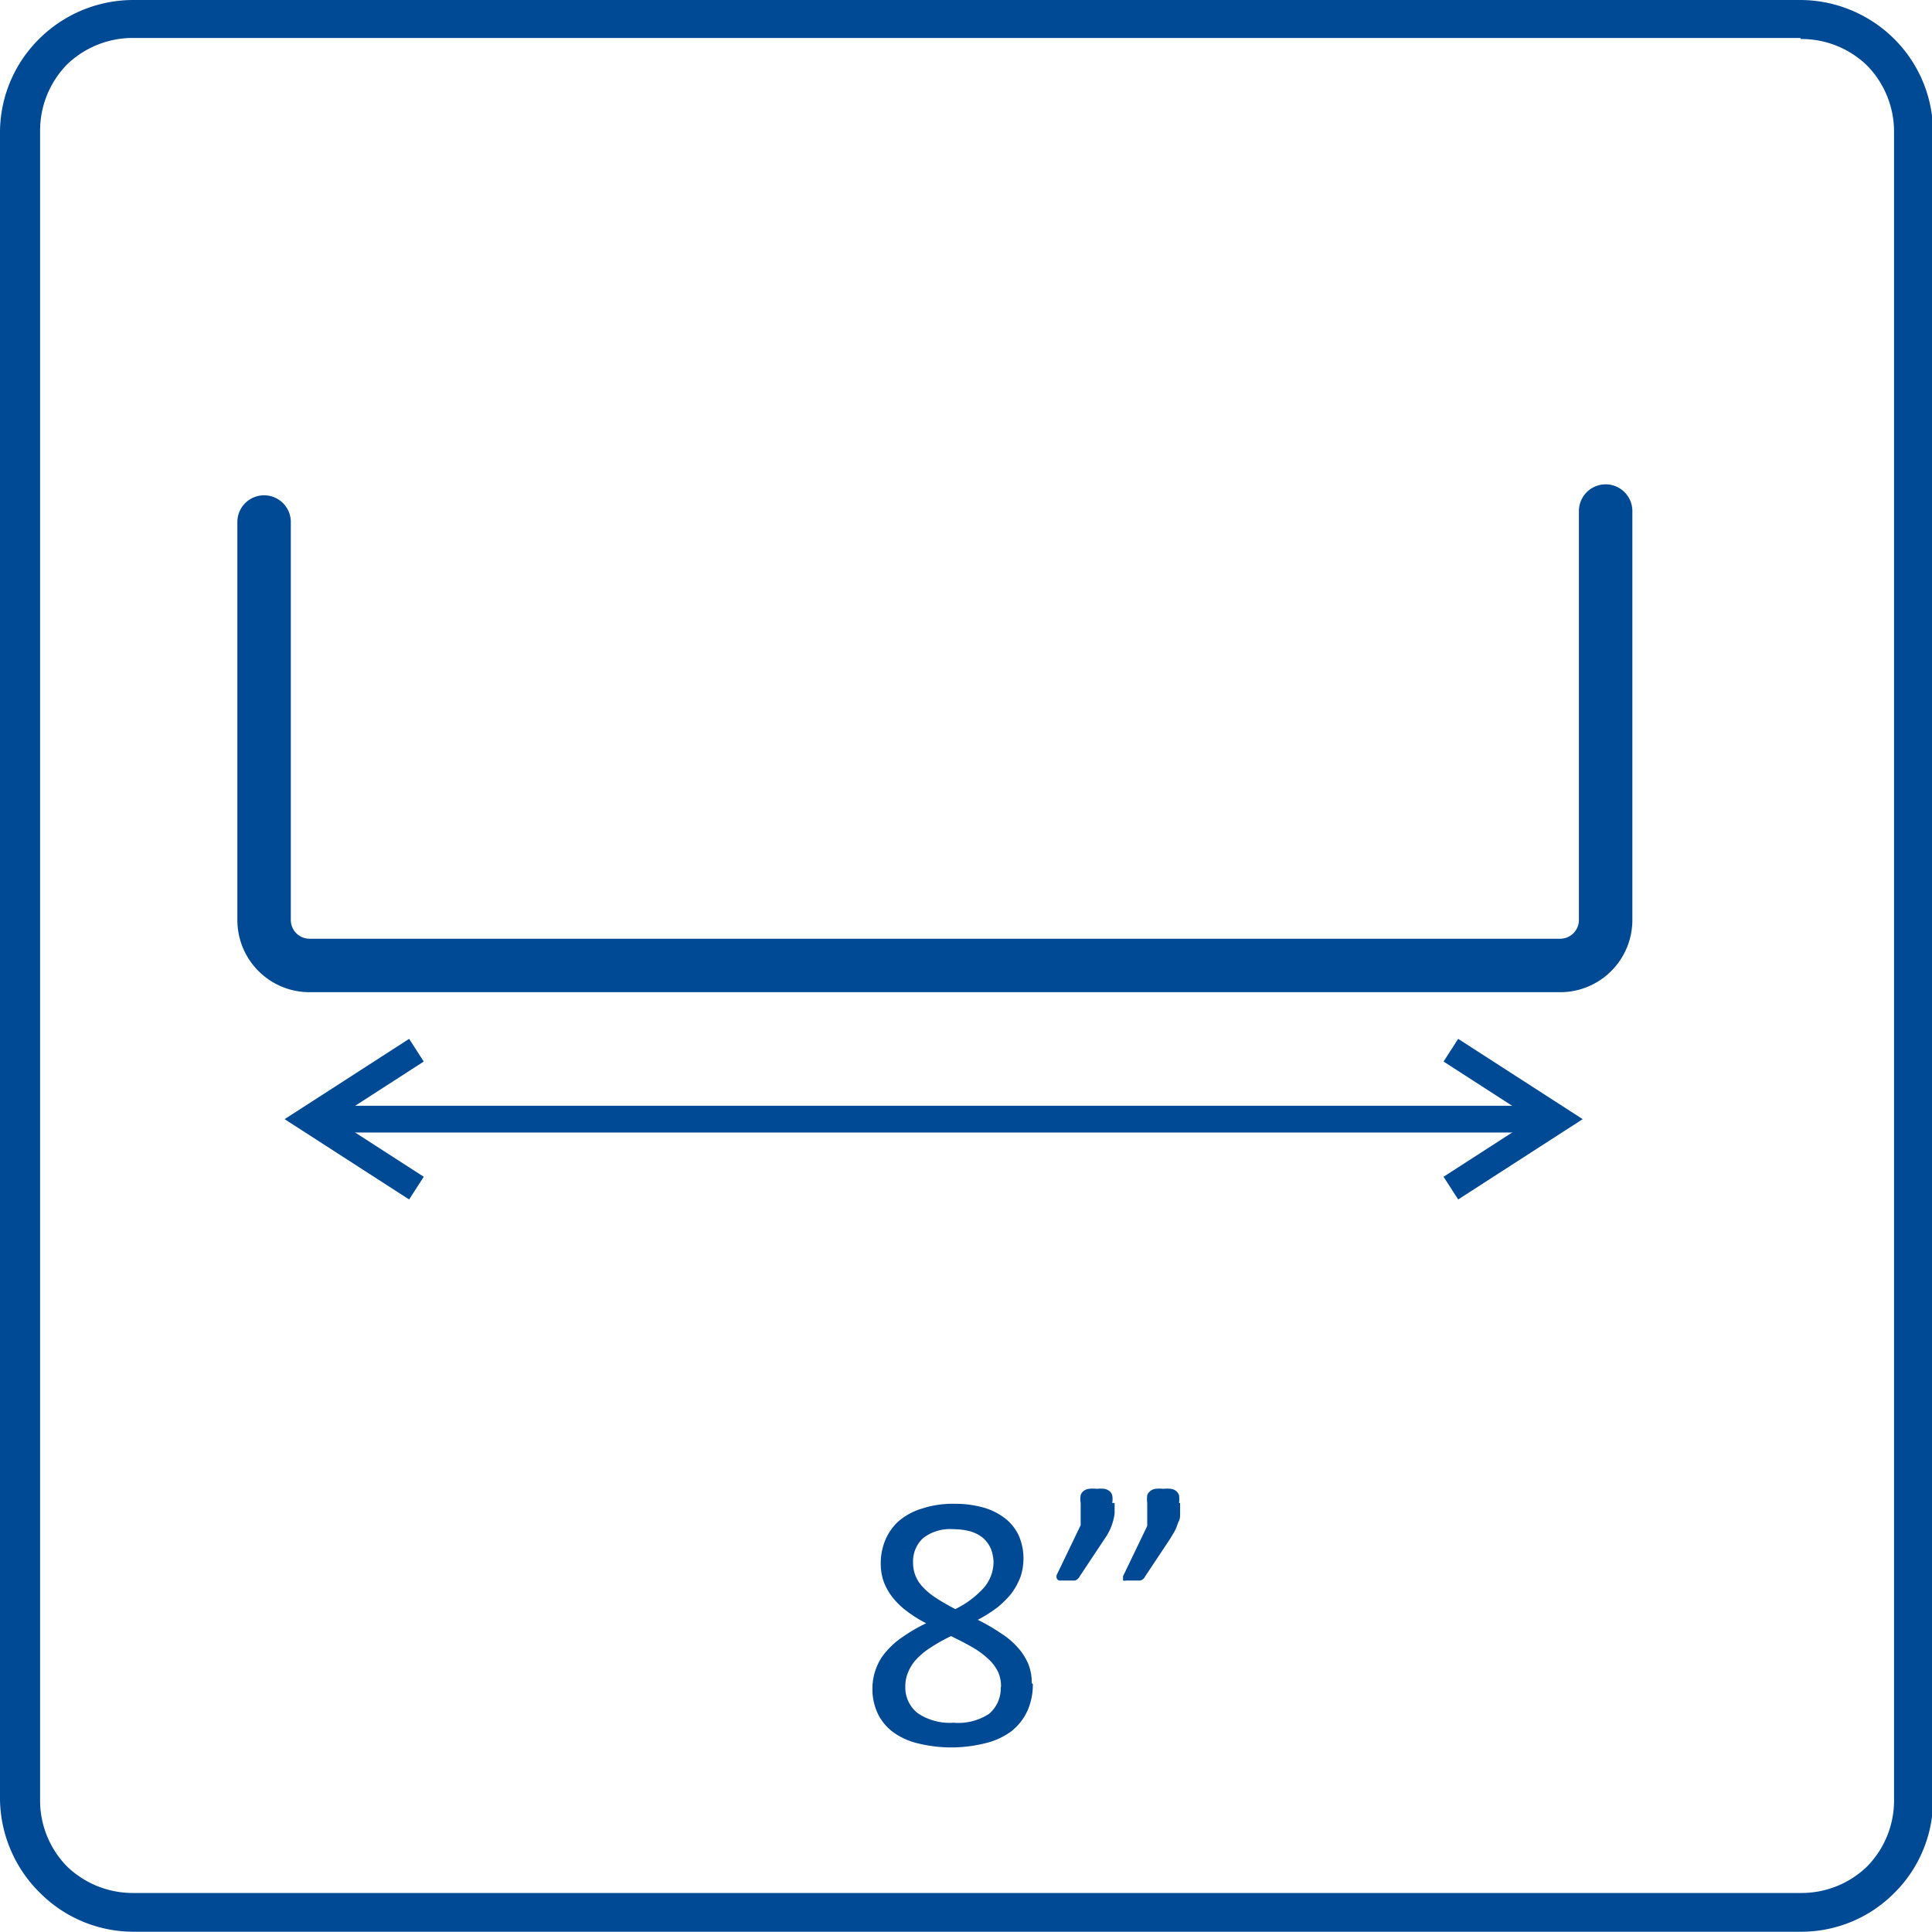 <svg id="Warstwa_1" data-name="Warstwa 1" xmlns="http://www.w3.org/2000/svg" viewBox="0 0 72.28 72.28"><defs><style>.cls-1{fill:#004994;}.cls-2,.cls-3,.cls-4{fill:none;stroke:#004994;}.cls-2,.cls-4{stroke-linecap:round;stroke-linejoin:round;}.cls-3{stroke-miterlimit:22.93;stroke-width:1.01px;}.cls-4{stroke-width:2px;}</style></defs><path class="cls-1" d="M51-26.23h62.36a5,5,0,0,1,3.51,1.46h0a4.94,4.94,0,0,1,1.45,3.5V41.09a4.9,4.9,0,0,1-1.45,3.5h0a4.9,4.9,0,0,1-3.5,1.45H51a4.94,4.94,0,0,1-3.5-1.45h0A5,5,0,0,1,46,41.09V-21.27a4.93,4.93,0,0,1,1.46-3.5A5,5,0,0,1,51-26.23Zm62.36,1.42H51a3.54,3.54,0,0,0-2.5,1,3.54,3.54,0,0,0-1,2.5V41.09a3.52,3.52,0,0,0,1,2.5h0a3.54,3.54,0,0,0,2.5,1h62.36a3.52,3.52,0,0,0,2.5-1h0a3.52,3.52,0,0,0,1-2.5V-21.27a3.54,3.54,0,0,0-1-2.5h0a3.52,3.52,0,0,0-2.5-1Z" transform="translate(-46 26.23)"/><line class="cls-2" x1="12.38" y1="41.87" x2="57.47" y2="41.87"/><path class="cls-3" d="M61.58,13.06l-4,2.58,4,2.58m38.7-5.16,4,2.58-4,2.58" transform="translate(-46 26.23)"/><path class="cls-1" d="M84.64,36.77a2.38,2.38,0,0,1-.2,1,2.09,2.09,0,0,1-.59.76,2.68,2.68,0,0,1-1,.46,5.2,5.2,0,0,1-2.52,0,2.59,2.59,0,0,1-.92-.42,1.89,1.89,0,0,1-.57-.69,2.13,2.13,0,0,1-.2-.94,2.1,2.1,0,0,1,.14-.76,2,2,0,0,1,.39-.64,3.11,3.11,0,0,1,.63-.55,6.3,6.3,0,0,1,.85-.49,4.93,4.93,0,0,1-.72-.45,2.87,2.87,0,0,1-.53-.51,2.25,2.25,0,0,1-.34-.6,2.06,2.06,0,0,1-.11-.68,2.29,2.29,0,0,1,.17-.87,2,2,0,0,1,.5-.71,2.41,2.41,0,0,1,.87-.47,3.69,3.69,0,0,1,1.22-.18,3.89,3.89,0,0,1,1.15.16,2.4,2.4,0,0,1,.81.44,1.75,1.75,0,0,1,.47.65,2.16,2.16,0,0,1,.15.81,2.19,2.19,0,0,1-.11.67,2.59,2.59,0,0,1-.33.61,3.44,3.44,0,0,1-.54.54,5.08,5.08,0,0,1-.73.46,7.52,7.52,0,0,1,.86.5,2.9,2.9,0,0,1,.64.54,2.25,2.25,0,0,1,.39.61,1.88,1.88,0,0,1,.13.72Zm-1.47-4.54a1.46,1.46,0,0,0-.1-.52,1.14,1.14,0,0,0-.29-.4,1.37,1.37,0,0,0-.48-.25,2.49,2.49,0,0,0-.64-.08,1.65,1.65,0,0,0-1.12.33,1.18,1.18,0,0,0-.38.92,1.3,1.3,0,0,0,.09.49,1.34,1.34,0,0,0,.29.44,2.57,2.57,0,0,0,.49.4c.2.13.44.27.71.41a3.53,3.53,0,0,0,1.06-.79,1.48,1.48,0,0,0,.37-1Zm.28,4.66a1.32,1.32,0,0,0-.11-.57,1.59,1.59,0,0,0-.36-.48,3.12,3.12,0,0,0-.58-.43c-.24-.14-.51-.28-.82-.43a6.29,6.29,0,0,0-.75.42,2.78,2.78,0,0,0-.54.44,1.57,1.57,0,0,0-.31.48,1.33,1.33,0,0,0-.11.54,1.22,1.22,0,0,0,.46,1,2.13,2.13,0,0,0,1.35.36A2.09,2.09,0,0,0,83,37.89a1.25,1.25,0,0,0,.44-1Z" transform="translate(-46 26.23)"/><path class="cls-1" d="M90.15,30c0,.14,0,.27,0,.39s0,.22-.07.33a2,2,0,0,1-.12.31l-.19.32-.93,1.4a.22.22,0,0,1-.07.09.24.24,0,0,1-.11.06l-.14,0h-.39a.18.18,0,0,1-.11,0,.09.09,0,0,1,0-.07.2.2,0,0,1,0-.1l.9-1.87V30a1.17,1.17,0,0,1,0-.29.33.33,0,0,1,.12-.16.37.37,0,0,1,.19-.08,1.32,1.32,0,0,1,.3,0,1.14,1.14,0,0,1,.27,0,.4.4,0,0,1,.2.08.38.38,0,0,1,.11.16,1.12,1.12,0,0,1,0,.29ZM87.7,30c0,.14,0,.27,0,.39a1.94,1.94,0,0,1-.07.33,2,2,0,0,1-.12.31,2.23,2.23,0,0,1-.19.32l-.93,1.4a.22.22,0,0,1-.07.09.21.21,0,0,1-.1.06l-.15,0h-.39a.13.13,0,0,1-.15-.1.22.22,0,0,1,0-.1l.9-1.87V30a.81.81,0,0,1,0-.29.31.31,0,0,1,.11-.16.4.4,0,0,1,.2-.08,1.23,1.23,0,0,1,.29,0,1.19,1.19,0,0,1,.28,0,.41.41,0,0,1,.19.08.31.31,0,0,1,.11.16.81.81,0,0,1,0,.29Z" transform="translate(-46 26.23)"/><path class="cls-4" d="M55.88-6.7V8.19a1.7,1.7,0,0,0,1.7,1.7h46.79a1.7,1.7,0,0,0,1.7-1.7V-7.11" transform="translate(-46 26.23)"/></svg>